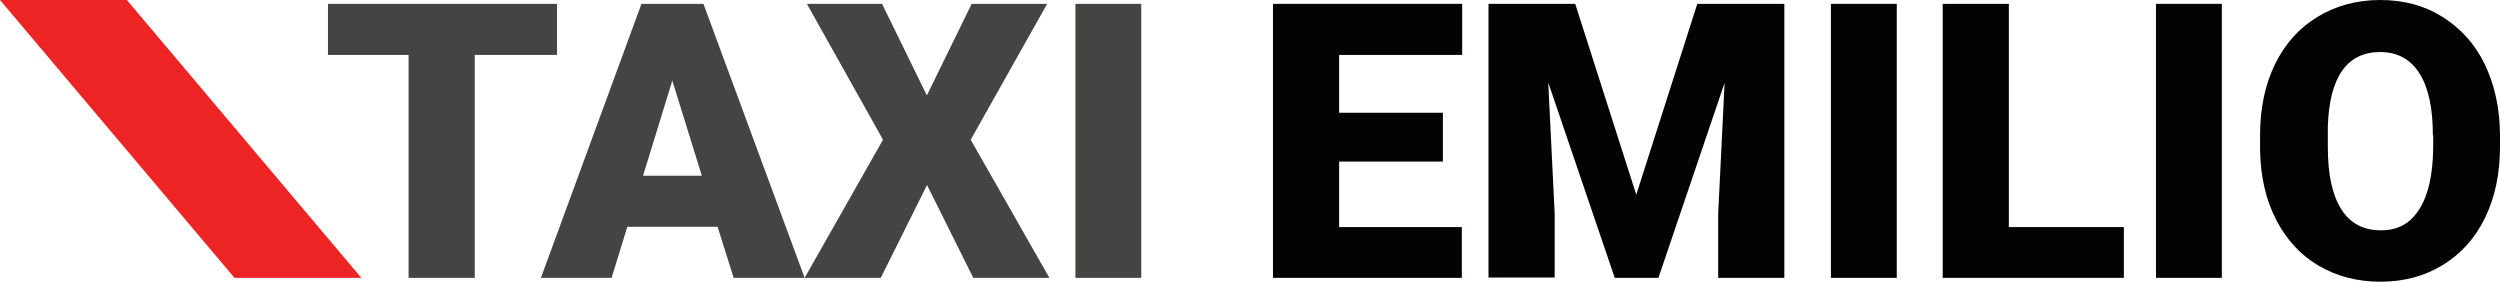 <svg xmlns="http://www.w3.org/2000/svg" id="Layer_2" data-name="Layer 2" viewBox="0 0 77.83 8.77"><defs><style>      .cls-1 {        fill: #ed2424;      }      .cls-2 {        fill: #464343;      }      .cls-3 {        fill: #050203;      }    </style></defs><g id="Logo"><g><g><path class="cls-3" d="M44.92,5.03h-3.23v2.04h3.82v1.58h-5.88V.12h5.89v1.59h-3.83v1.8h3.23v1.52Z"></path><path class="cls-3" d="M49.04.12l1.9,5.94L52.84.12h2.71v8.53h-2.06v-1.99l.2-4.08-2.06,6.07h-1.36l-2.07-6.08.2,4.08v1.99h-2.06V.12h2.7Z"></path><path class="cls-3" d="M59.05,8.65h-2.05V.12h2.05v8.53Z"></path><path class="cls-3" d="M62.54,7.07h3.58v1.58h-5.64V.12h2.06v6.95Z"></path><path class="cls-3" d="M69.17,8.65h-2.05V.12h2.05v8.53Z"></path><path class="cls-3" d="M77.83,4.56c0,.83-.15,1.57-.46,2.21s-.75,1.13-1.32,1.48-1.22.52-1.94.52-1.37-.17-1.93-.5-1-.81-1.32-1.43-.48-1.33-.5-2.14v-.48c0-.84.15-1.57.46-2.21s.75-1.13,1.32-1.48S73.37,0,74.1,0s1.37.17,1.93.52,1.01.83,1.32,1.47.47,1.36.48,2.18v.39ZM75.74,4.21c0-.85-.14-1.49-.42-1.93s-.69-.66-1.22-.66c-1.03,0-1.58.77-1.63,2.32v.63c0,.84.13,1.48.41,1.93s.69.67,1.24.67.92-.22,1.2-.66.42-1.08.43-1.9v-.39Z"></path><path class="cls-2" d="M17.34,1.71h-2.56v6.94h-2.06V1.71h-2.51V.12h7.13v1.59Z"></path><path class="cls-2" d="M22.35,7.06h-2.82l-.49,1.59h-2.2L19.97.12h1.93l3.15,8.53h-2.21l-.5-1.59ZM20.02,5.47h1.83l-.92-2.96-.91,2.96Z"></path><path class="cls-2" d="M28.86,2.96L30.25.12h2.35l-2.38,4.23,2.45,4.3h-2.37l-1.44-2.89-1.44,2.89h-2.37l2.44-4.3L25.12.12h2.34l1.39,2.84Z"></path><path class="cls-2" d="M35.53,8.65h-2.05V.12h2.05v8.53Z"></path></g><polygon class="cls-1" points="7.3 8.65 11.25 8.65 3.95 0 0 0 7.3 8.65"></polygon></g></g></svg>